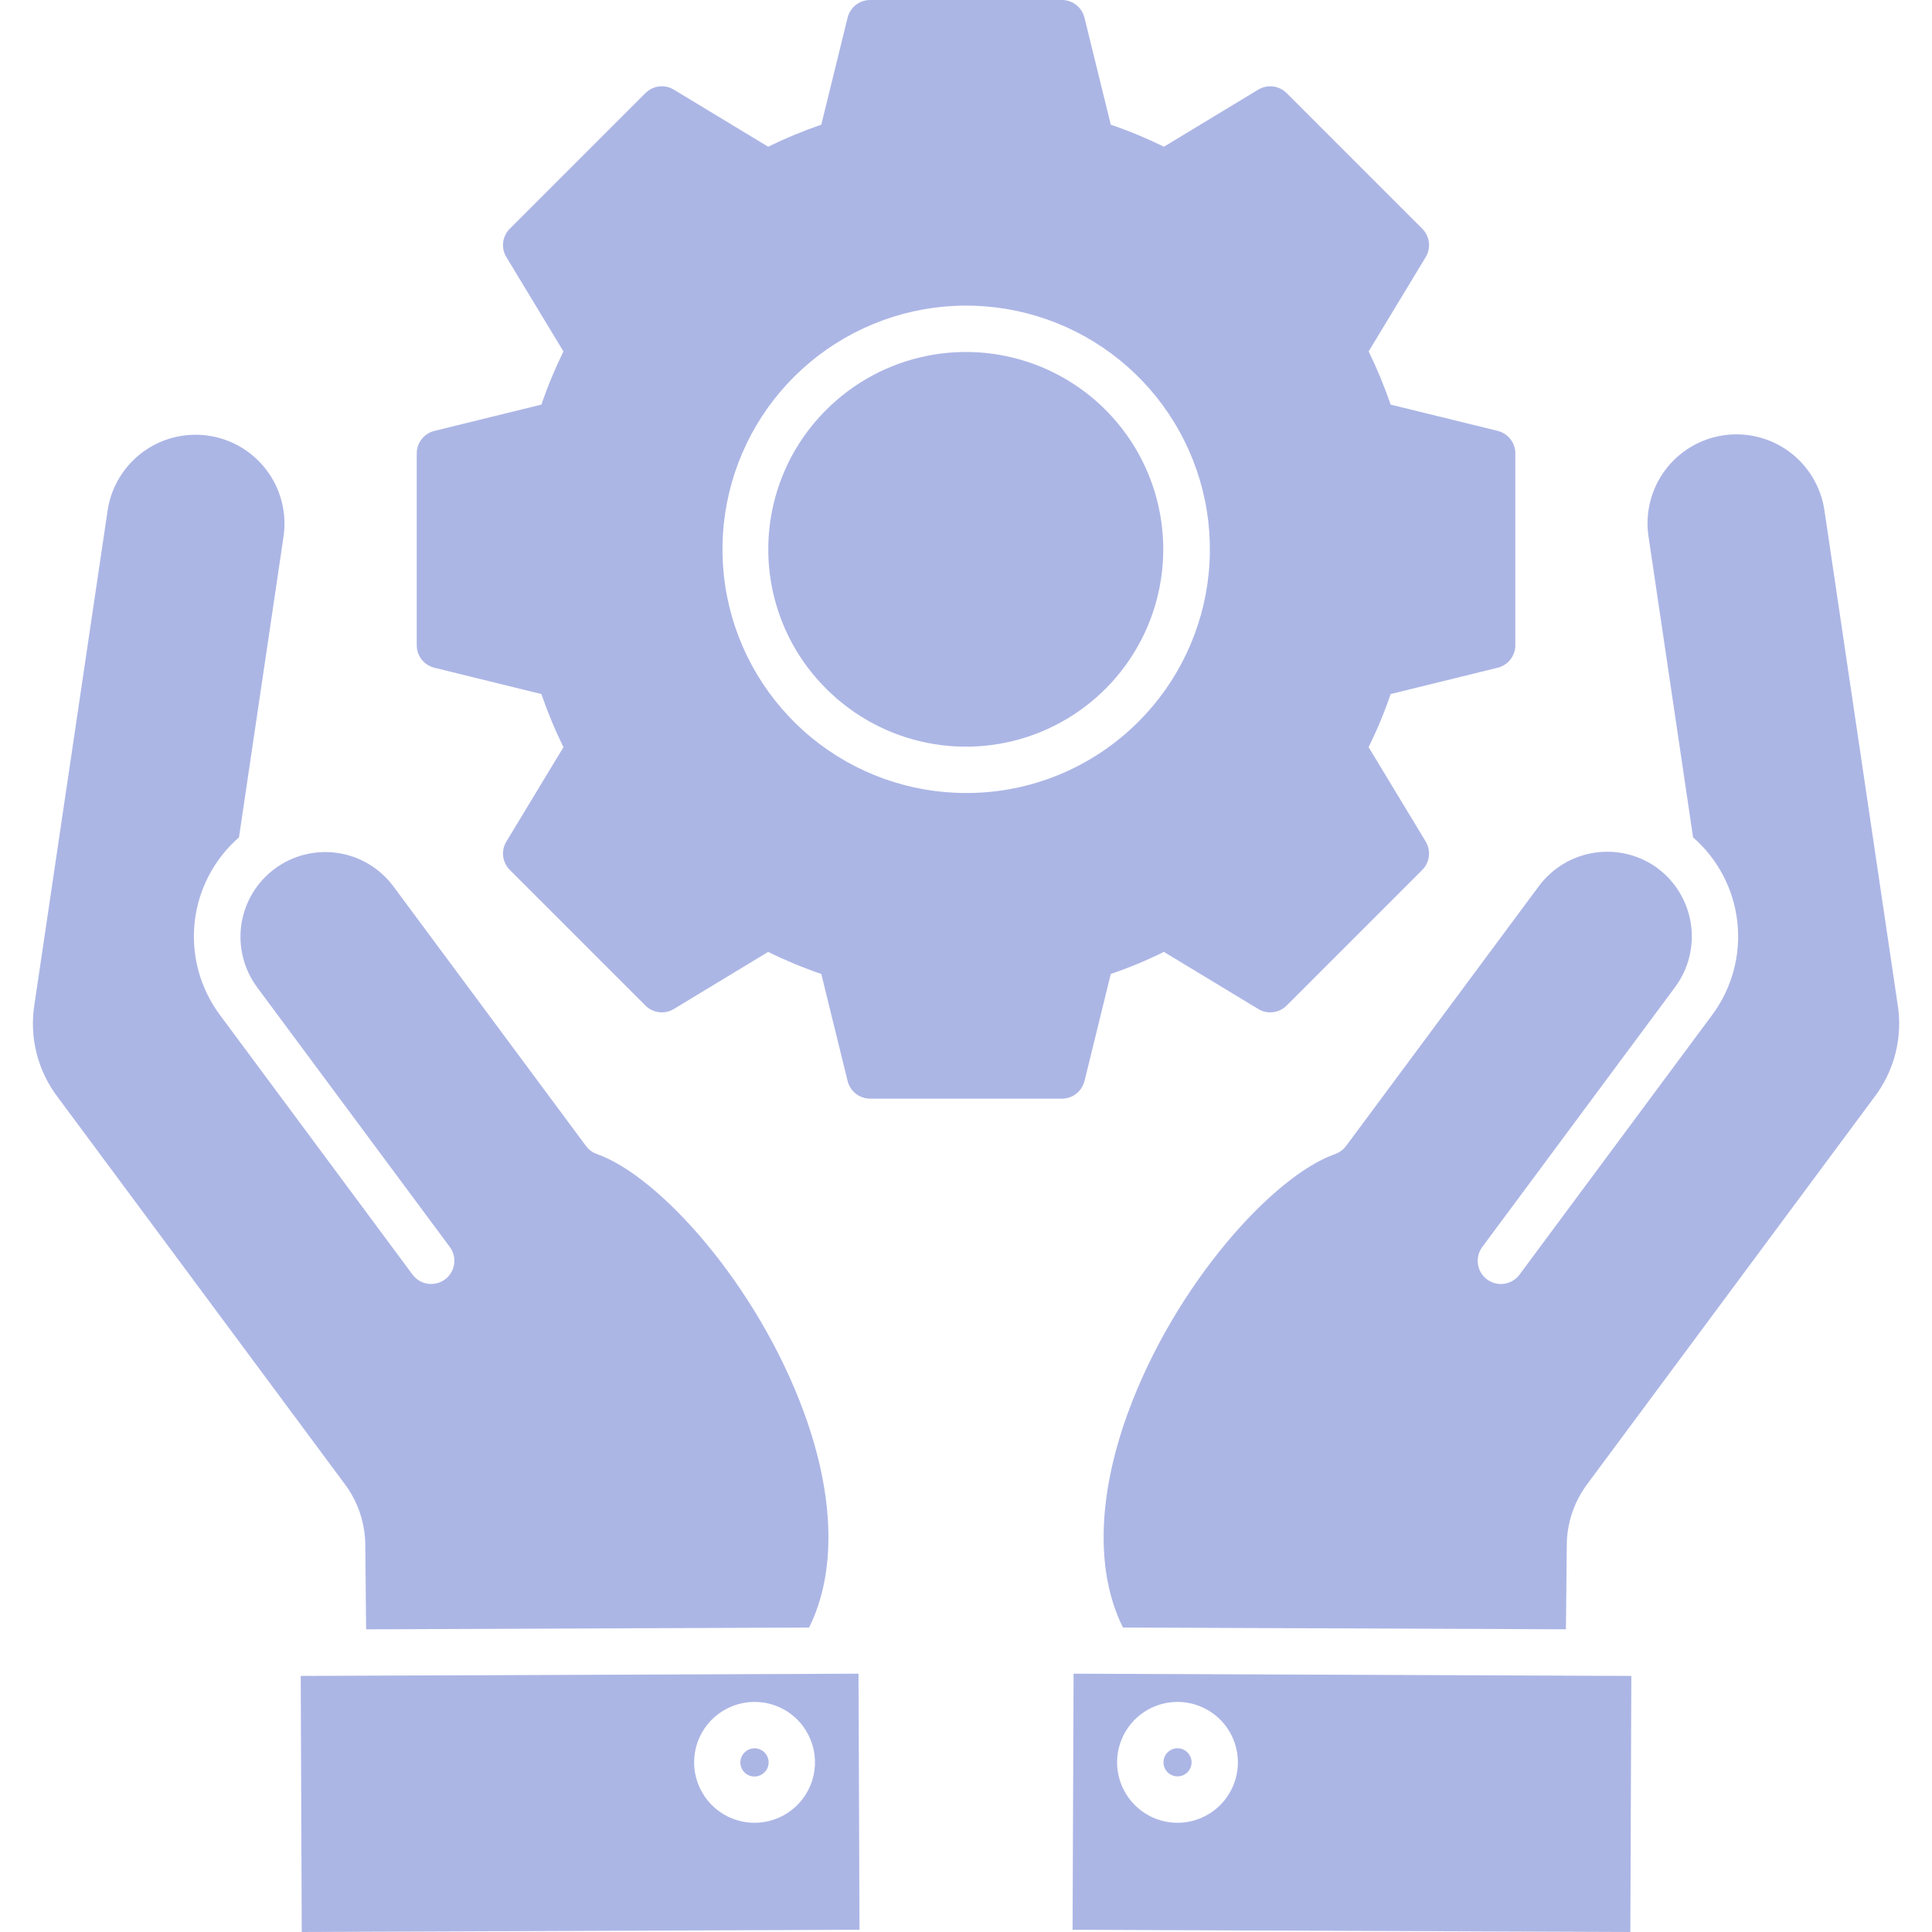 <svg width="50" height="50" viewBox="0 0 50 50" fill="none" xmlns="http://www.w3.org/2000/svg">
<g clip-path="url(#clip0_757_5)">
<path fill-rule="evenodd" clip-rule="evenodd" d="M11.242 17.281L14.011 17.962C14.172 18.432 14.363 18.892 14.582 19.337L13.105 21.779C13.035 21.894 13.006 22.029 13.022 22.162C13.038 22.295 13.099 22.419 13.194 22.514L16.704 26.024C16.799 26.119 16.923 26.179 17.056 26.195C17.189 26.212 17.324 26.183 17.439 26.113L19.88 24.635C20.326 24.855 20.785 25.046 21.255 25.206L21.936 27.976C21.968 28.106 22.043 28.222 22.149 28.305C22.255 28.387 22.385 28.433 22.519 28.433H27.483C27.618 28.433 27.748 28.388 27.854 28.305C27.959 28.222 28.034 28.106 28.067 27.976L28.747 25.206C29.217 25.046 29.677 24.855 30.122 24.635L32.564 26.113C32.678 26.183 32.813 26.212 32.947 26.195C33.08 26.179 33.204 26.119 33.298 26.024L36.808 22.514C36.903 22.419 36.963 22.295 36.979 22.162C36.995 22.028 36.966 21.893 36.897 21.779L35.42 19.337C35.639 18.891 35.83 18.432 35.99 17.962L38.76 17.281C38.89 17.248 39.006 17.174 39.089 17.068C39.172 16.962 39.217 16.832 39.217 16.698V11.734C39.217 11.6 39.172 11.47 39.089 11.364C39.006 11.258 38.89 11.184 38.76 11.151L35.99 10.471C35.829 10.001 35.639 9.541 35.42 9.095L36.897 6.654C36.966 6.539 36.995 6.404 36.979 6.271C36.963 6.138 36.903 6.014 36.808 5.919L33.298 2.409C33.203 2.314 33.079 2.254 32.946 2.238C32.813 2.221 32.678 2.25 32.563 2.32L30.122 3.797C29.676 3.578 29.217 3.387 28.747 3.227L28.066 0.457C28.034 0.327 27.959 0.211 27.853 0.128C27.748 0.045 27.617 0 27.483 0L22.519 0C22.384 7.74289e-05 22.254 0.045 22.148 0.128C22.043 0.211 21.968 0.327 21.936 0.457L21.255 3.227C20.785 3.388 20.326 3.578 19.88 3.797L17.439 2.32C17.324 2.25 17.189 2.221 17.056 2.238C16.922 2.254 16.799 2.314 16.704 2.409L13.194 5.919C13.099 6.014 13.038 6.138 13.022 6.271C13.006 6.404 13.035 6.539 13.105 6.654L14.582 9.095C14.363 9.541 14.172 10.001 14.012 10.471L11.242 11.152C11.112 11.184 10.996 11.259 10.913 11.364C10.83 11.47 10.785 11.6 10.785 11.735V16.698C10.785 16.833 10.83 16.963 10.913 17.069C10.996 17.174 11.112 17.249 11.242 17.281V17.281ZM25.001 20.523C23.542 20.523 22.128 20.016 21.001 19.09C19.874 18.163 19.102 16.875 18.818 15.444C18.534 14.012 18.756 12.527 19.444 11.24C20.133 9.954 21.246 8.946 22.594 8.388C23.942 7.83 25.442 7.757 26.838 8.182C28.235 8.606 29.44 9.501 30.25 10.714C31.061 11.928 31.425 13.385 31.281 14.837C31.138 16.289 30.495 17.646 29.463 18.678C28.878 19.264 28.182 19.729 27.416 20.046C26.651 20.363 25.83 20.525 25.001 20.523ZM21.388 10.603C22.102 9.889 23.012 9.404 24.003 9.207C24.994 9.01 26.02 9.112 26.953 9.498C27.886 9.885 28.684 10.54 29.245 11.38C29.806 12.219 30.105 13.207 30.105 14.216C30.105 15.226 29.806 16.214 29.245 17.053C28.684 17.893 27.886 18.548 26.953 18.935C26.02 19.321 24.994 19.423 24.003 19.226C23.012 19.029 22.102 18.544 21.388 17.83C20.911 17.357 20.532 16.794 20.274 16.174C20.016 15.553 19.883 14.888 19.883 14.216C19.883 13.545 20.016 12.88 20.274 12.259C20.532 11.639 20.911 11.076 21.388 10.603ZM42.193 50L27.758 49.942L27.784 43.315L42.219 43.373L42.193 50ZM42.901 22.472C43.366 22.82 43.675 23.338 43.76 23.913C43.845 24.488 43.7 25.073 43.355 25.541L38.361 32.272C38.266 32.4 38.226 32.56 38.249 32.718C38.272 32.875 38.357 33.017 38.485 33.112C38.613 33.206 38.773 33.247 38.931 33.223C39.088 33.2 39.23 33.115 39.325 32.987L44.319 26.256C44.826 25.568 45.056 24.715 44.963 23.865C44.87 23.016 44.461 22.233 43.817 21.671L42.662 13.874C42.574 13.271 42.729 12.658 43.093 12.169C43.456 11.68 43.999 11.355 44.602 11.266C45.205 11.176 45.818 11.33 46.308 11.692C46.798 12.055 47.124 12.597 47.215 13.199L49.107 25.97C49.179 26.398 49.161 26.835 49.056 27.255C48.95 27.675 48.759 28.069 48.494 28.412L41.092 38.389C40.738 38.854 40.547 39.423 40.548 40.007L40.526 42.166L29.062 42.12C28.353 40.696 28.398 38.734 29.194 36.554C30.402 33.254 32.941 30.432 34.554 29.866C34.667 29.826 34.765 29.753 34.837 29.657L39.831 22.926C40.179 22.461 40.697 22.152 41.272 22.067C41.847 21.981 42.433 22.127 42.901 22.471L42.901 22.472ZM29.542 46.865C29.707 46.987 29.894 47.076 30.093 47.126C30.293 47.176 30.5 47.186 30.703 47.156C30.906 47.126 31.101 47.056 31.277 46.95C31.453 46.845 31.607 46.705 31.729 46.54C31.913 46.292 32.02 45.995 32.035 45.686C32.05 45.377 31.974 45.071 31.815 44.805C31.656 44.54 31.422 44.328 31.142 44.196C30.863 44.063 30.55 44.017 30.244 44.062C29.938 44.108 29.653 44.243 29.424 44.45C29.195 44.658 29.032 44.929 28.957 45.229C28.882 45.529 28.897 45.844 29.002 46.136C29.106 46.427 29.294 46.68 29.542 46.865ZM30.182 45.392C30.139 45.45 30.114 45.519 30.111 45.591C30.107 45.663 30.125 45.734 30.162 45.796C30.199 45.858 30.253 45.907 30.319 45.938C30.384 45.969 30.456 45.98 30.528 45.969C30.599 45.959 30.665 45.927 30.718 45.879C30.772 45.83 30.81 45.767 30.827 45.697C30.844 45.627 30.841 45.554 30.816 45.486C30.792 45.419 30.748 45.36 30.69 45.317C30.652 45.288 30.608 45.268 30.562 45.256C30.516 45.245 30.468 45.242 30.421 45.249C30.373 45.256 30.328 45.273 30.287 45.297C30.246 45.322 30.211 45.354 30.182 45.392ZM7.809 50L7.783 43.373L22.218 43.315L22.244 49.942L7.809 50ZM0.895 25.97L2.787 13.199C2.88 12.599 3.207 12.06 3.696 11.699C4.185 11.339 4.797 11.187 5.398 11.276C5.999 11.364 6.54 11.688 6.904 12.174C7.268 12.661 7.425 13.271 7.34 13.873L6.185 21.671C5.541 22.232 5.131 23.016 5.038 23.865C4.945 24.715 5.175 25.568 5.683 26.256L10.677 32.987C10.772 33.115 10.913 33.2 11.071 33.223C11.228 33.246 11.389 33.206 11.517 33.111C11.644 33.017 11.729 32.875 11.753 32.717C11.776 32.56 11.736 32.4 11.641 32.272L6.647 25.541C6.305 25.073 6.162 24.489 6.248 23.916C6.335 23.344 6.645 22.828 7.11 22.483C7.576 22.138 8.159 21.991 8.732 22.074C9.305 22.157 9.822 22.463 10.171 22.926L15.165 29.658C15.236 29.754 15.335 29.827 15.448 29.867C17.061 30.433 19.599 33.255 20.807 36.555C21.604 38.734 21.648 40.696 20.939 42.121L9.475 42.167L9.454 40.008C9.455 39.424 9.264 38.855 8.91 38.39L1.508 28.413C1.243 28.07 1.052 27.676 0.946 27.256C0.841 26.836 0.823 26.398 0.895 25.971V25.97ZM19.758 44.062C19.4 44.009 19.035 44.082 18.724 44.268C18.413 44.454 18.177 44.741 18.055 45.082C17.933 45.423 17.933 45.795 18.055 46.136C18.177 46.477 18.413 46.765 18.723 46.951C19.034 47.137 19.399 47.21 19.757 47.157C20.115 47.104 20.443 46.928 20.686 46.66C20.93 46.392 21.072 46.048 21.09 45.686C21.108 45.325 20.999 44.968 20.784 44.678C20.662 44.512 20.509 44.373 20.332 44.267C20.156 44.162 19.961 44.092 19.758 44.062ZM19.888 45.663C19.895 45.615 19.893 45.567 19.881 45.521C19.869 45.474 19.848 45.431 19.82 45.393C19.762 45.316 19.677 45.264 19.581 45.25C19.486 45.236 19.389 45.26 19.312 45.317C19.273 45.345 19.24 45.381 19.214 45.422C19.189 45.463 19.172 45.509 19.165 45.556C19.157 45.604 19.159 45.653 19.171 45.7C19.183 45.746 19.203 45.791 19.232 45.829C19.261 45.868 19.297 45.901 19.338 45.925C19.38 45.95 19.426 45.966 19.473 45.973C19.521 45.979 19.57 45.977 19.616 45.964C19.663 45.952 19.707 45.931 19.745 45.901C19.784 45.873 19.816 45.837 19.841 45.796C19.865 45.755 19.881 45.709 19.888 45.662V45.663Z" fill="#ACB6E5"/>
</g>
<defs>
<clipPath id="clip0_757_5">
<rect width="50" height="50" fill="white"/>
</clipPath>
</defs>
</svg>
